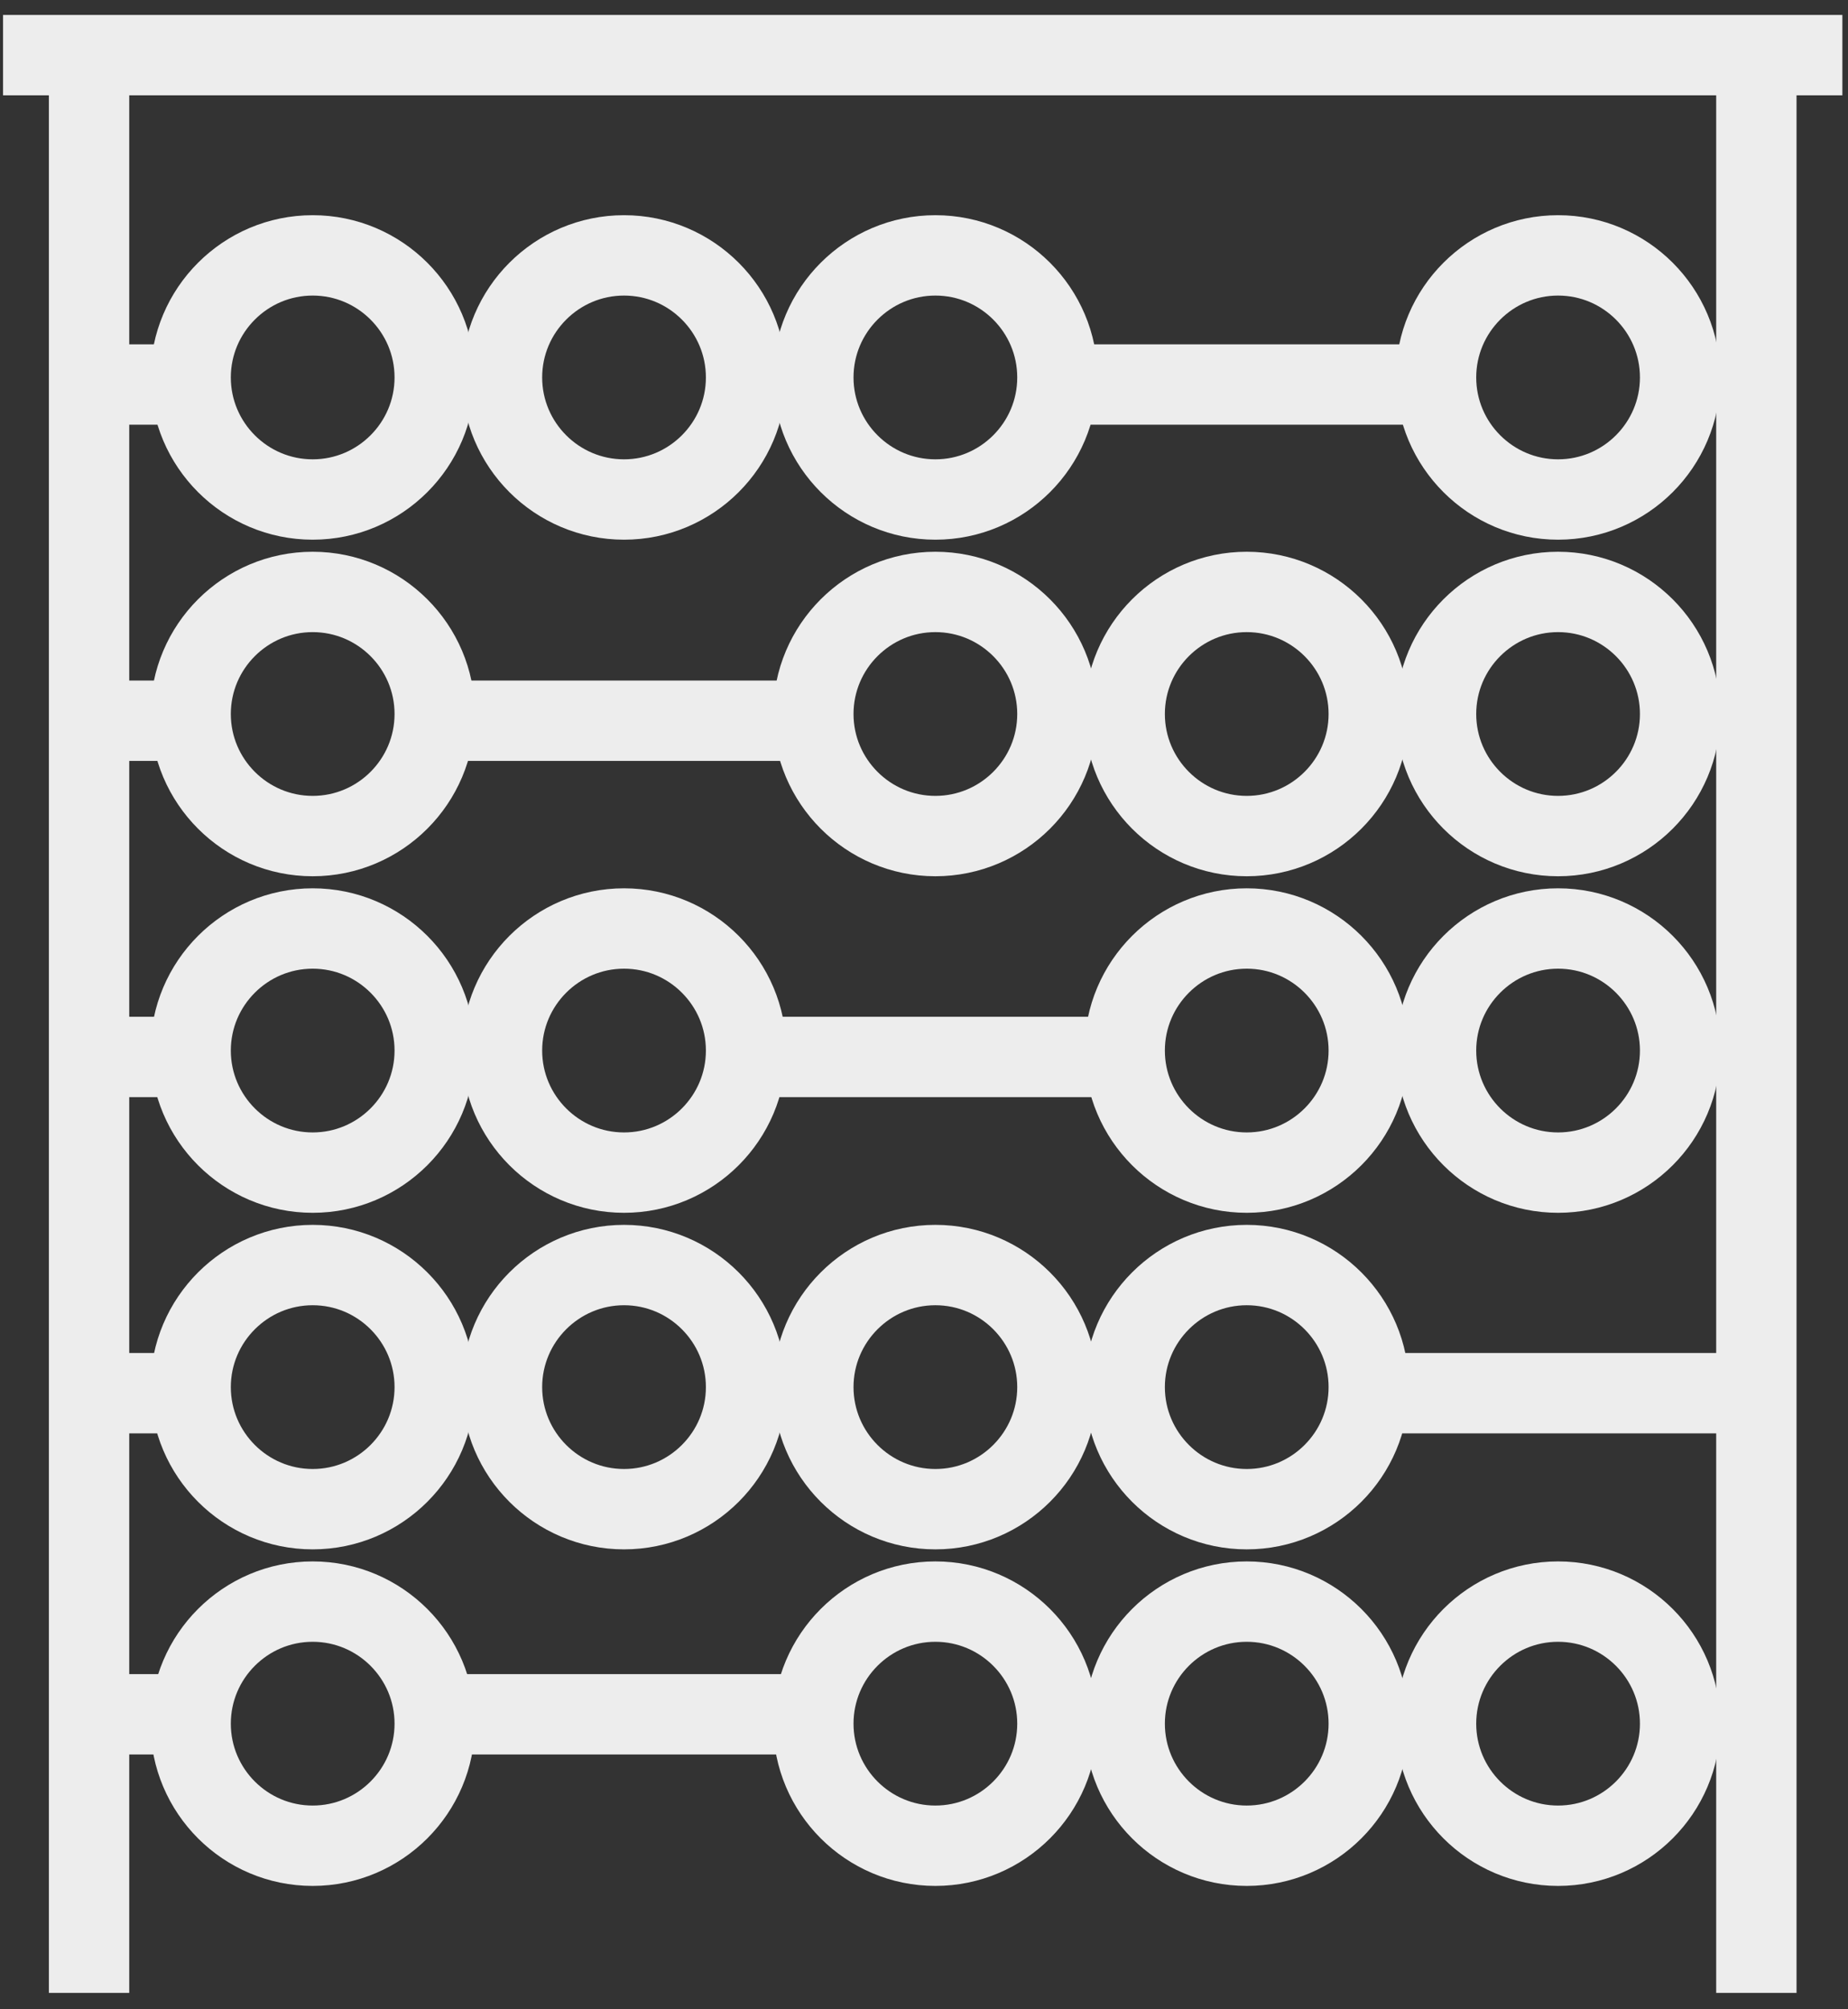 <svg xmlns="http://www.w3.org/2000/svg" width="92" height="100" viewBox="0 0 92 100" fill="none"><rect x="0" y="0" width="92" height="100" fill="#333333" stroke="none"/><path d="M91.72 2.744H0.152" stroke="#EDEDED" stroke-width="4"></path><path d="M3.961 85.319H9.911" stroke="#EDEDED" stroke-width="4"></path><path d="M21.052 85.319H41.527" stroke="#EDEDED" stroke-width="4"></path><path d="M87.438 99.184V2.265" stroke="#EDEDED" stroke-width="4"></path><path d="M4.434 2.265V99.184" stroke="#EDEDED" stroke-width="4"></path><path d="M4.036 19.137H9.836" stroke="#EDEDED" stroke-width="4"></path><path d="M53.007 19.137H71.527" stroke="#EDEDED" stroke-width="4"></path><path d="M4.036 35.87H9.836" stroke="#EDEDED" stroke-width="4"></path><path d="M22.536 35.87H40.027" stroke="#EDEDED" stroke-width="4"></path><path d="M4.036 52.603H9.836" stroke="#EDEDED" stroke-width="4"></path><path d="M37.203 52.603H56.527" stroke="#EDEDED" stroke-width="4"></path><path d="M4.036 69.337H9.836" stroke="#EDEDED" stroke-width="4"></path><path d="M68.536 69.337H87.194" stroke="#EDEDED" stroke-width="4"></path><path d="M15.567 24.86C12.217 24.86 9.491 22.135 9.491 18.785C9.491 15.435 12.218 12.71 15.567 12.71C18.918 12.71 21.642 15.435 21.642 18.785C21.642 22.135 18.917 24.86 15.567 24.86Z" stroke="#EDEDED" stroke-width="4"></path><path d="M31.067 24.86C27.717 24.86 24.991 22.135 24.991 18.785C24.991 15.435 27.718 12.71 31.067 12.71C34.418 12.71 37.142 15.435 37.142 18.785C37.142 22.135 34.417 24.86 31.067 24.86Z" stroke="#EDEDED" stroke-width="4"></path><path d="M46.567 24.86C43.217 24.86 40.491 22.135 40.491 18.785C40.491 15.435 43.218 12.71 46.567 12.71C49.918 12.71 52.642 15.435 52.642 18.785C52.642 22.135 49.917 24.86 46.567 24.86Z" stroke="#EDEDED" stroke-width="4"></path><path d="M77.567 24.86C74.217 24.86 71.491 22.135 71.491 18.785C71.491 15.435 74.218 12.71 77.567 12.71C80.918 12.71 83.642 15.435 83.642 18.785C83.642 22.135 80.917 24.86 77.567 24.86Z" stroke="#EDEDED" stroke-width="4"></path><path d="M77.566 29.46C80.917 29.46 83.642 32.185 83.642 35.535C83.642 38.885 80.916 41.61 77.566 41.61C74.216 41.61 71.491 38.885 71.491 35.535C71.491 32.185 74.215 29.46 77.566 29.46Z" stroke="#EDEDED" stroke-width="4"></path><path d="M62.066 29.46C65.417 29.46 68.142 32.185 68.142 35.535C68.142 38.885 65.416 41.61 62.066 41.61C58.716 41.61 55.991 38.885 55.991 35.535C55.991 32.185 58.715 29.46 62.066 29.46Z" stroke="#EDEDED" stroke-width="4"></path><path d="M46.566 29.46C49.917 29.46 52.642 32.185 52.642 35.535C52.642 38.885 49.916 41.61 46.566 41.61C43.216 41.61 40.491 38.885 40.491 35.535C40.491 32.185 43.215 29.46 46.566 29.46Z" stroke="#EDEDED" stroke-width="4"></path><path d="M15.566 29.46C18.917 29.46 21.642 32.185 21.642 35.535C21.642 38.885 18.916 41.61 15.566 41.61C12.216 41.61 9.491 38.885 9.491 35.535C9.491 32.185 12.215 29.46 15.566 29.46Z" stroke="#EDEDED" stroke-width="4"></path><path d="M15.567 58.36C12.217 58.36 9.491 55.635 9.491 52.285C9.491 48.935 12.218 46.21 15.567 46.21C18.918 46.21 21.642 48.935 21.642 52.285C21.642 55.635 18.917 58.36 15.567 58.36Z" stroke="#EDEDED" stroke-width="4"></path><path d="M31.067 58.36C27.717 58.36 24.991 55.635 24.991 52.285C24.991 48.935 27.718 46.21 31.067 46.21C34.418 46.21 37.142 48.935 37.142 52.285C37.142 55.635 34.417 58.36 31.067 58.36Z" stroke="#EDEDED" stroke-width="4"></path><path d="M62.067 58.36C58.717 58.36 55.991 55.635 55.991 52.285C55.991 48.935 58.718 46.21 62.067 46.21C65.418 46.21 68.142 48.935 68.142 52.285C68.142 55.635 65.417 58.36 62.067 58.36Z" stroke="#EDEDED" stroke-width="4"></path><path d="M77.567 58.36C74.217 58.36 71.491 55.635 71.491 52.285C71.491 48.935 74.218 46.21 77.567 46.21C80.918 46.21 83.642 48.935 83.642 52.285C83.642 55.635 80.917 58.36 77.567 58.36Z" stroke="#EDEDED" stroke-width="4"></path><path d="M15.567 75.11C12.217 75.11 9.491 72.385 9.491 69.035C9.491 65.685 12.218 62.96 15.567 62.96C18.918 62.96 21.642 65.685 21.642 69.035C21.642 72.385 18.917 75.11 15.567 75.11Z" stroke="#EDEDED" stroke-width="4"></path><path d="M31.067 75.11C27.717 75.11 24.991 72.385 24.991 69.035C24.991 65.685 27.718 62.96 31.067 62.96C34.418 62.96 37.142 65.685 37.142 69.035C37.142 72.385 34.417 75.11 31.067 75.11Z" stroke="#EDEDED" stroke-width="4"></path><path d="M46.567 75.11C43.217 75.11 40.491 72.385 40.491 69.035C40.491 65.685 43.218 62.96 46.567 62.96C49.918 62.96 52.642 65.685 52.642 69.035C52.642 72.385 49.917 75.11 46.567 75.11Z" stroke="#EDEDED" stroke-width="4"></path><path d="M62.067 75.11C58.717 75.11 55.991 72.385 55.991 69.035C55.991 65.685 58.718 62.96 62.067 62.96C65.418 62.96 68.142 65.685 68.142 69.035C68.142 72.385 65.417 75.11 62.067 75.11Z" stroke="#EDEDED" stroke-width="4"></path><path d="M77.566 79.71C80.917 79.71 83.642 82.435 83.642 85.785C83.642 89.135 80.916 91.86 77.566 91.86C74.216 91.86 71.491 89.135 71.491 85.785C71.491 82.435 74.215 79.71 77.566 79.71Z" stroke="#EDEDED" stroke-width="4"></path><path d="M62.066 79.71C65.417 79.71 68.142 82.435 68.142 85.785C68.142 89.135 65.416 91.86 62.066 91.86C58.716 91.86 55.991 89.135 55.991 85.785C55.991 82.435 58.715 79.71 62.066 79.71Z" stroke="#EDEDED" stroke-width="4"></path><path d="M46.566 79.71C49.917 79.71 52.642 82.435 52.642 85.785C52.642 89.135 49.916 91.86 46.566 91.86C43.216 91.86 40.491 89.135 40.491 85.785C40.491 82.435 43.215 79.71 46.566 79.71Z" stroke="#EDEDED" stroke-width="4"></path><path d="M15.566 79.71C18.917 79.71 21.642 82.435 21.642 85.785C21.642 89.135 18.916 91.86 15.566 91.86C12.216 91.86 9.491 89.135 9.491 85.785C9.491 82.435 12.215 79.71 15.566 79.71Z" stroke="#EDEDED" stroke-width="4"></path></svg>